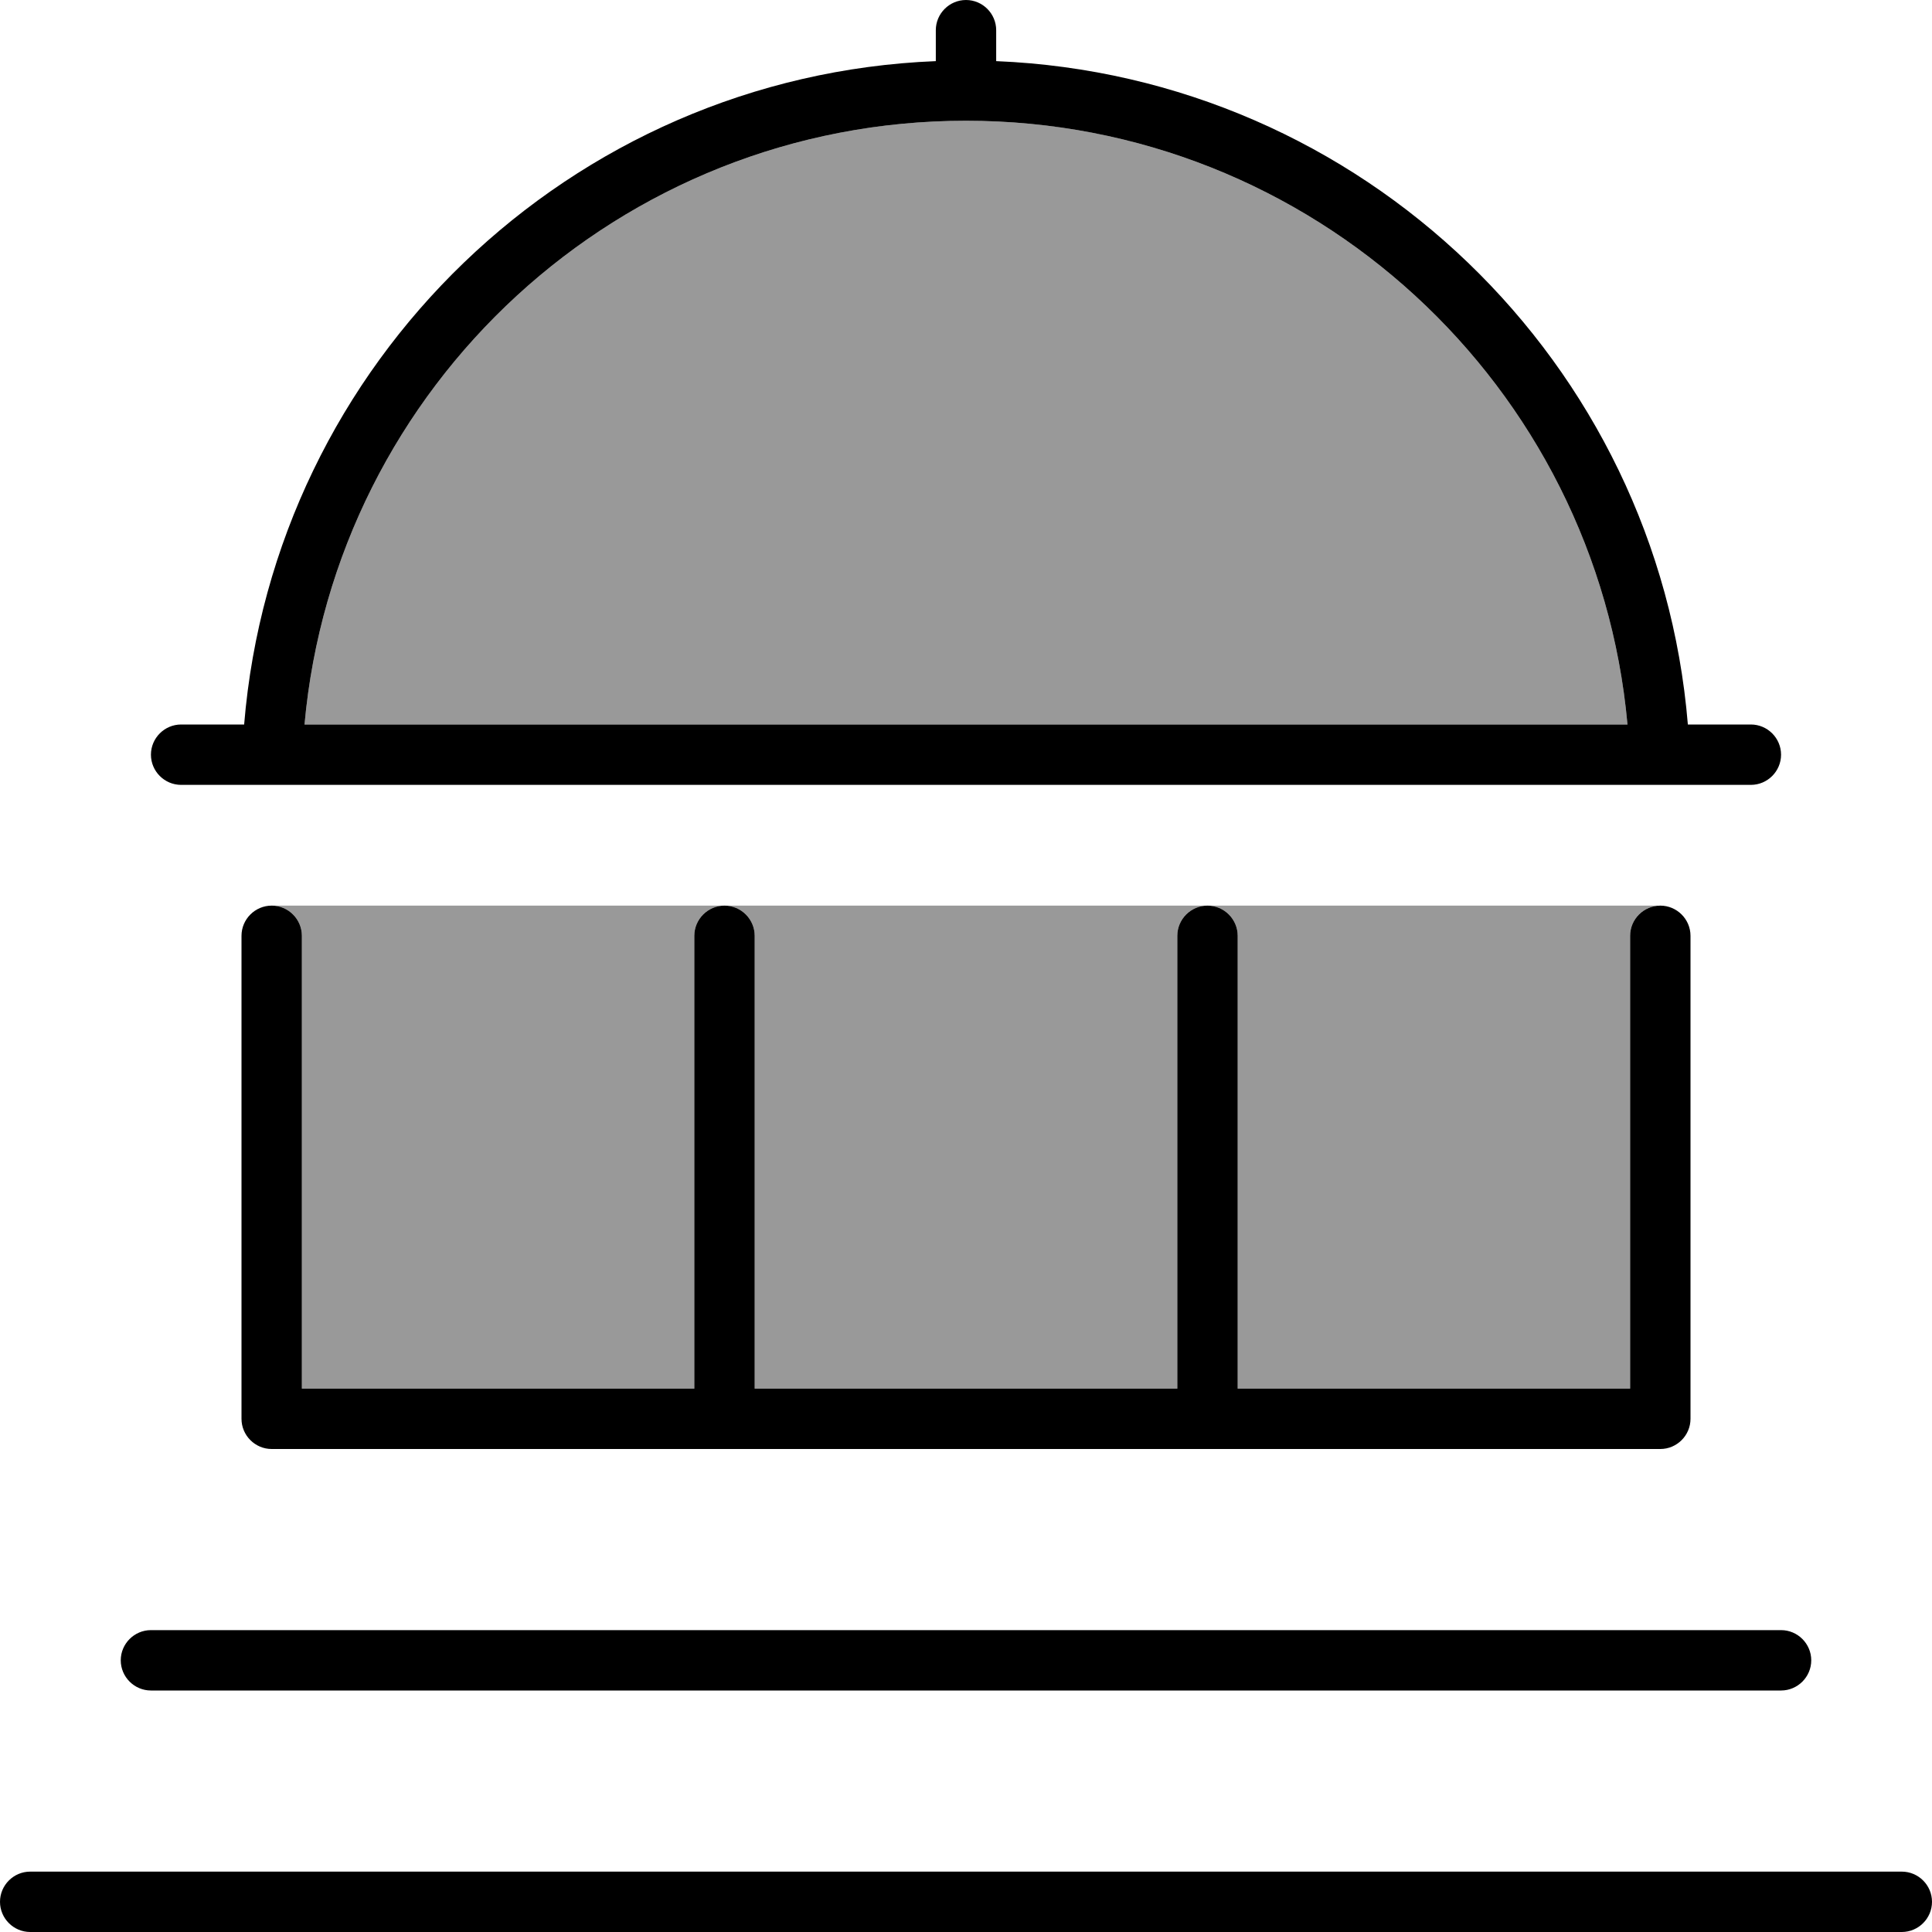 <svg xmlns="http://www.w3.org/2000/svg" viewBox="0 0 512 512"><!--! Font Awesome Pro 6.7.2 by @fontawesome - https://fontawesome.com License - https://fontawesome.com/license (Commercial License) Copyright 2024 Fonticons, Inc. --><defs><style>.fa-secondary{opacity:.4}</style></defs><path class="fa-secondary" d="M72 240l120 0c-4.4 0-8 3.6-8 8l0 120L80 368l0-120c0-4.4-3.6-8-8-8zm8.7-48C88.8 102.3 164.2 32 256 32s167.2 70.3 175.3 160L80.7 192zM192 240l128 0c-4.4 0-8 3.6-8 8l0 120-112 0 0-120c0-4.4-3.6-8-8-8zm128 0c39.8 0 79.6 0 119.4 0c-4.1 .3-7.4 3.8-7.4 8l0 120-104 0 0-120c0-4.4-3.6-8-8-8z"/><path class="fa-primary" d="M256 0c4.4 0 8 3.6 8 8l0 8.2c97 4 175.4 79.9 183.3 175.8l16.7 0c4.4 0 8 3.6 8 8s-3.6 8-8 8l-16 0-16 0L80 208l-16 0-16 0c-4.4 0-8-3.6-8-8s3.6-8 8-8l16.7 0C72.6 96.1 151 20.1 248 16.2L248 8c0-4.4 3.6-8 8-8zM80.7 192l350.6 0C423.2 102.3 347.8 32 256 32S88.8 102.3 80.7 192zM80 248l0 120 104 0 0-120c0-4.4 3.6-8 8-8s8 3.6 8 8l0 120 112 0 0-120c0-4.4 3.6-8 8-8s8 3.6 8 8l0 120 104 0 0-120c0-4.4 3.6-8 8-8s8 3.6 8 8l0 128c0 4.4-3.6 8-8 8L72 384c-4.4 0-8-3.6-8-8l0-128c0-4.4 3.6-8 8-8s8 3.6 8 8zM40 432l432 0c4.4 0 8 3.6 8 8s-3.6 8-8 8L40 448c-4.4 0-8-3.6-8-8s3.6-8 8-8zM8 496l496 0c4.4 0 8 3.6 8 8s-3.6 8-8 8L8 512c-4.4 0-8-3.6-8-8s3.6-8 8-8z"/></svg>
